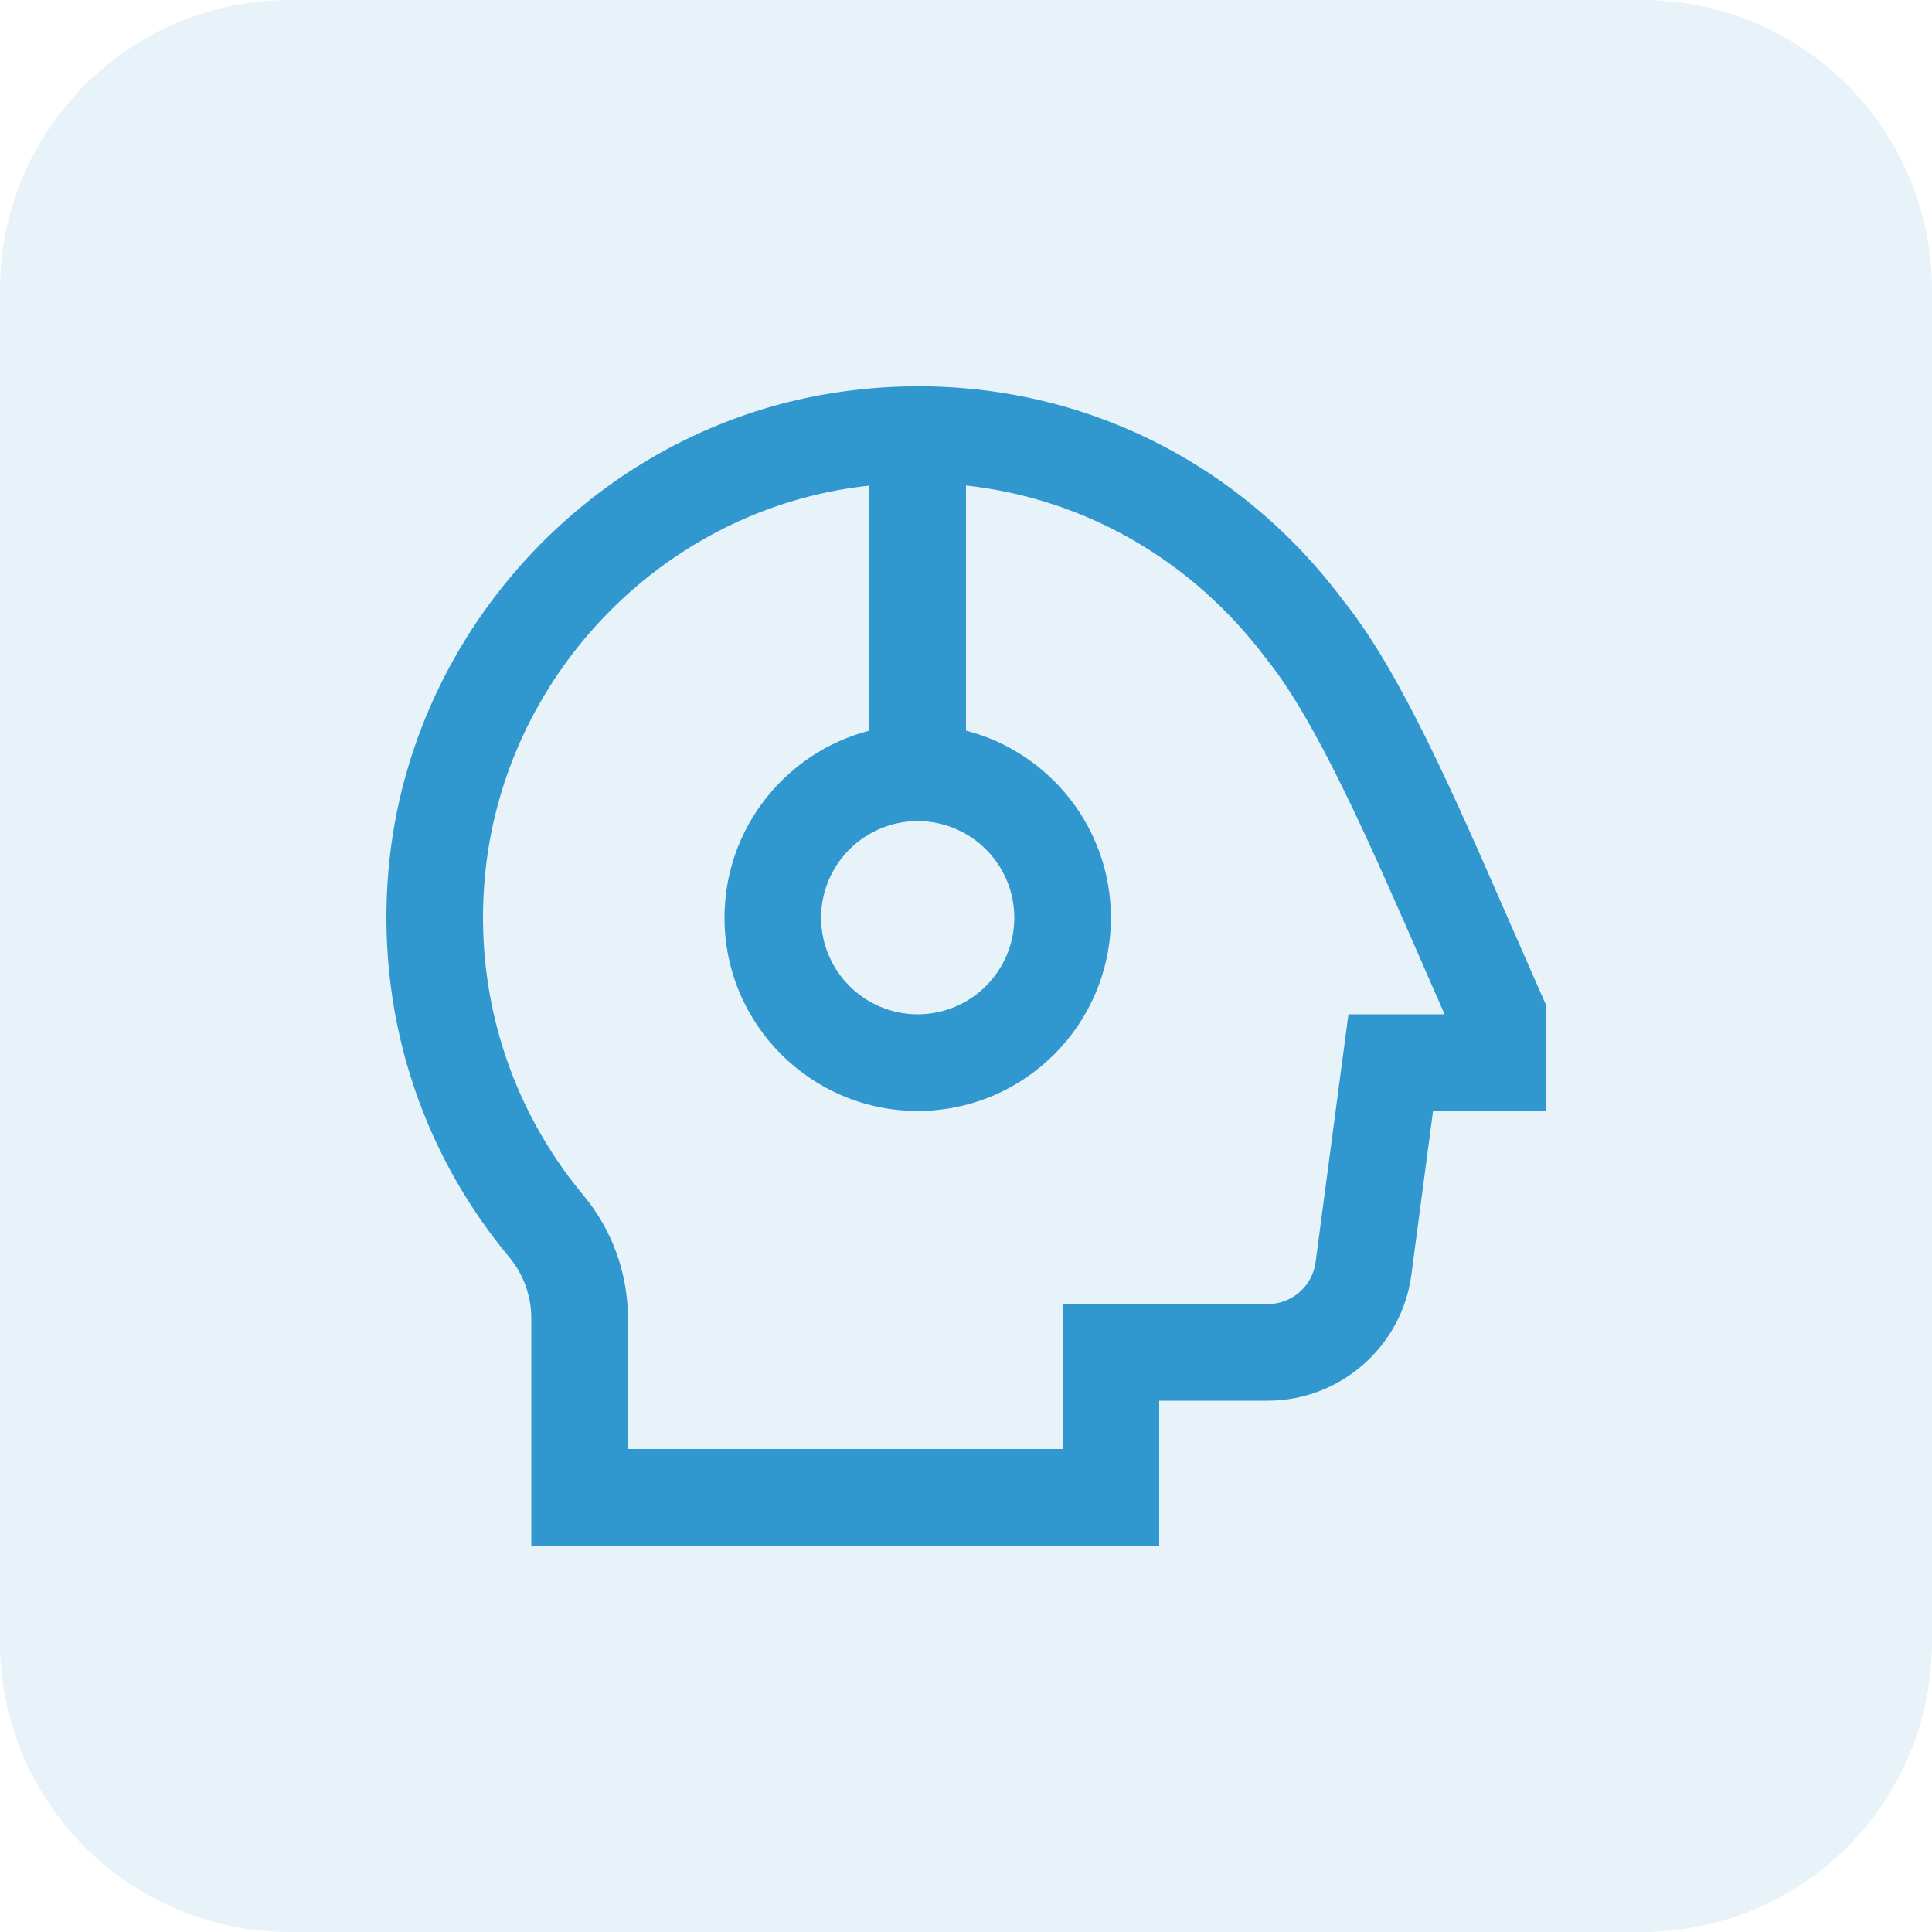 <svg width="80" height="80" viewBox="0 0 80 80" fill="none" xmlns="http://www.w3.org/2000/svg">
<g opacity="0.12">
<path d="M0 12C0 5.373 5.373 0 12 0H68C74.627 0 80 5.373 80 12V68C80 74.627 74.627 80 68 80H12C5.373 80 0 74.627 0 68V12Z" fill="#3097CF"/>
</g>
<g clip-path="url(#clip0_5138_12826)">
<path d="M62.554 38.284C60.192 32.872 57.964 27.76 55.6 24.838C50.724 18.328 42.976 15.1 34.906 16.212C24.914 17.586 17.002 25.892 16.092 35.966C15.562 41.836 17.336 47.55 21.086 52.058C21.676 52.764 22 53.66 22 54.582V64H48V58H52.494C55.494 58 58.05 55.758 58.442 52.788L59.34 46H64V41.576L62.554 38.284ZM38 34C40.206 34 42 35.794 42 38C42 40.206 40.206 42 38 42C35.794 42 34 40.206 34 38C34 35.794 35.794 34 38 34ZM55.836 42L54.476 52.264C54.346 53.254 53.494 54 52.494 54H44V60H26V54.582C26 52.726 25.346 50.92 24.16 49.498C21.092 45.812 19.64 41.134 20.076 36.326C20.82 28.09 27.284 21.296 35.45 20.176C35.634 20.15 35.818 20.128 36 20.108V30.254C32.552 31.144 30 34.28 30 38.002C30 42.414 33.588 46.002 38 46.002C42.412 46.002 46 42.414 46 38.002C46 34.28 43.448 31.144 40 30.254V20.104C44.888 20.64 49.348 23.16 52.446 27.294C54.514 29.852 56.738 34.952 58.89 39.882L59.818 42H55.838H55.836Z" fill="#3097CF"/>
</g>
<defs>
<clipPath id="clip0_5138_12826">
<rect width="48" height="48" fill="white" transform="translate(16 16)"/>
</clipPath>
</defs>
</svg>
